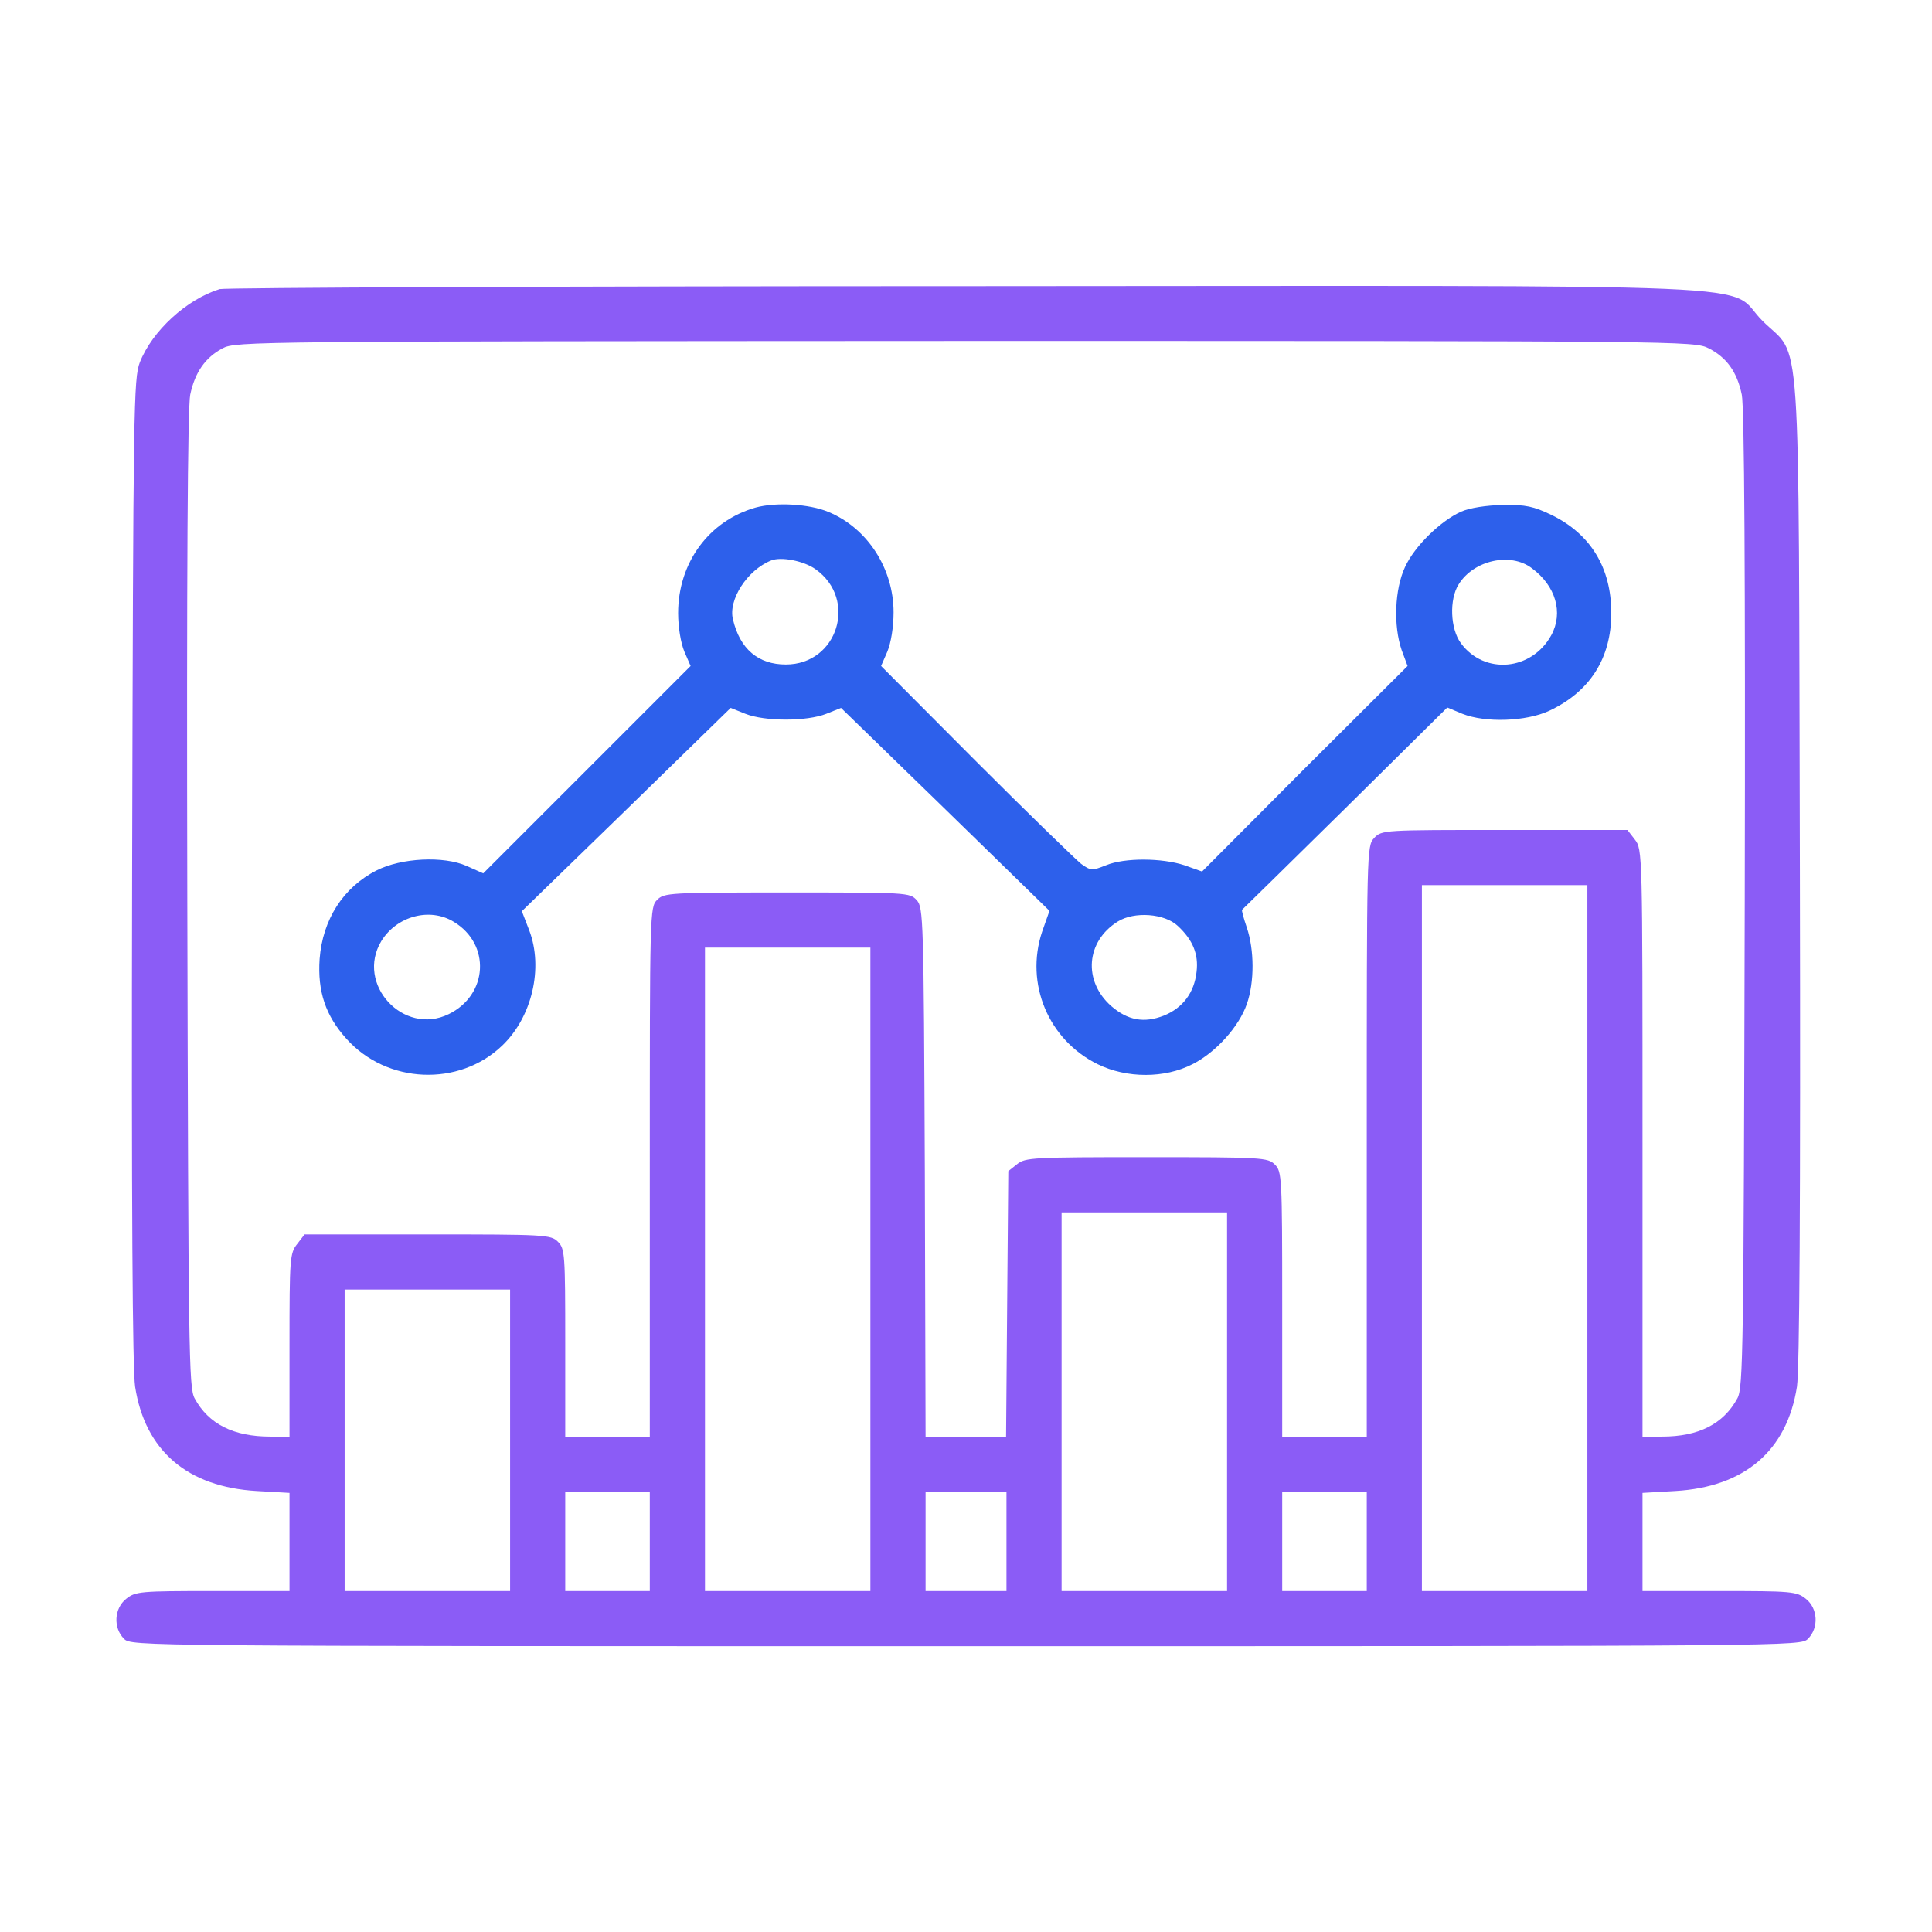 <svg width="39" height="39" viewBox="0 0 39 39" fill="none" xmlns="http://www.w3.org/2000/svg">
<path d="M4.434 5.836C3.766 6.044 3.076 6.675 2.823 7.313C2.697 7.647 2.69 8.159 2.667 17.57C2.652 24.346 2.675 27.642 2.727 27.991C2.927 29.282 3.781 30.017 5.183 30.098L5.844 30.136V31.123V32.117H4.293C2.838 32.117 2.734 32.125 2.549 32.273C2.304 32.466 2.281 32.859 2.504 33.082C2.652 33.23 2.749 33.23 19.5 33.23C36.251 33.23 36.348 33.23 36.496 33.082C36.719 32.859 36.697 32.466 36.452 32.273C36.266 32.125 36.162 32.117 34.708 32.117H33.156V31.123V30.136L33.817 30.098C35.22 30.017 36.073 29.282 36.274 27.991C36.326 27.642 36.348 24.346 36.333 17.57C36.303 6.185 36.377 7.276 35.576 6.475C34.797 5.695 36.474 5.77 19.471 5.777C11.306 5.777 4.538 5.807 4.434 5.836ZM34.492 7.031C34.856 7.217 35.064 7.506 35.16 7.966C35.212 8.211 35.234 11.573 35.22 18.164C35.197 27.285 35.19 28.013 35.071 28.228C34.789 28.748 34.285 29 33.55 29H33.156V23.07C33.156 17.192 33.156 17.147 33.001 16.947L32.852 16.754H30.373C27.917 16.754 27.894 16.754 27.738 16.917C27.59 17.081 27.59 17.14 27.59 23.04V29H26.736H25.883V26.328C25.883 23.753 25.876 23.649 25.735 23.508C25.593 23.367 25.49 23.359 23.144 23.359C20.851 23.359 20.695 23.367 20.532 23.5L20.354 23.641L20.331 26.321L20.309 29H19.5H18.684L18.669 23.664C18.647 18.535 18.639 18.32 18.506 18.172C18.365 18.016 18.313 18.016 15.886 18.016C13.511 18.016 13.407 18.023 13.266 18.164C13.117 18.312 13.117 18.409 13.117 23.656V29H12.264H11.41V27.107C11.41 25.311 11.403 25.207 11.262 25.066C11.121 24.925 11.017 24.918 8.635 24.918H6.148L6 25.111C5.851 25.297 5.844 25.4 5.844 27.152V29H5.458C4.716 29 4.211 28.748 3.929 28.228C3.81 28.013 3.803 27.285 3.781 18.164C3.766 11.573 3.788 8.211 3.84 7.966C3.936 7.514 4.144 7.217 4.493 7.031C4.76 6.89 5.072 6.89 19.485 6.883C34.002 6.883 34.203 6.883 34.492 7.031ZM32.043 24.992V32.117H30.373H28.703V24.992V17.867H30.373H32.043V24.992ZM17.57 25.623V32.117H15.901H14.231V25.623V19.129H15.901H17.57V25.623ZM24.77 28.295V32.117H23.1H21.43V28.295V24.473H23.1H24.77V28.295ZM10.297 29.074V32.117H8.627H6.957V29.074V26.031H8.627H10.297V29.074ZM13.117 31.115V32.117H12.264H11.41V31.115V30.113H12.264H13.117V31.115ZM20.317 31.115V32.117H19.5H18.684V31.115V30.113H19.5H20.317V31.115ZM27.59 31.115V32.117H26.736H25.883V31.115V30.113H26.736H27.59V31.115Z" fill="#8B5CF6"/>
<path d="M15.255 10.245C14.312 10.512 13.689 11.358 13.689 12.375C13.689 12.657 13.741 12.976 13.815 13.154L13.941 13.444L11.848 15.537L9.755 17.63L9.421 17.481C8.954 17.273 8.1 17.318 7.603 17.57C6.927 17.912 6.512 18.565 6.452 19.359C6.408 20.012 6.571 20.502 6.994 20.97C7.811 21.882 9.265 21.942 10.134 21.11C10.742 20.532 10.972 19.537 10.683 18.78L10.534 18.394L12.642 16.346L14.75 14.29L15.047 14.409C15.44 14.565 16.286 14.565 16.68 14.409L16.977 14.29L19.084 16.338L21.185 18.387L21.036 18.81C20.688 19.856 21.163 20.992 22.157 21.482C22.743 21.771 23.515 21.771 24.072 21.482C24.547 21.244 25.015 20.717 25.17 20.265C25.326 19.819 25.319 19.173 25.17 18.728C25.104 18.535 25.059 18.372 25.074 18.364C25.089 18.35 26.031 17.429 27.159 16.316L29.215 14.282L29.52 14.409C29.987 14.594 30.804 14.565 31.271 14.349C32.095 13.963 32.526 13.288 32.526 12.375C32.526 11.462 32.11 10.779 31.316 10.393C30.959 10.223 30.804 10.185 30.336 10.193C30.002 10.2 29.668 10.252 29.497 10.327C29.082 10.512 28.555 11.024 28.362 11.447C28.154 11.893 28.124 12.627 28.295 13.125L28.414 13.444L26.336 15.514L24.265 17.593L23.909 17.466C23.456 17.318 22.706 17.311 22.328 17.466C22.046 17.578 22.016 17.578 21.823 17.437C21.712 17.348 20.754 16.42 19.701 15.366L17.786 13.444L17.912 13.154C17.986 12.976 18.038 12.657 18.038 12.36C18.038 11.477 17.511 10.661 16.724 10.334C16.338 10.171 15.663 10.134 15.255 10.245ZM16.465 11.492C17.318 12.1 16.91 13.414 15.863 13.414C15.307 13.414 14.936 13.102 14.795 12.501C14.698 12.108 15.084 11.507 15.566 11.314C15.767 11.232 16.227 11.321 16.465 11.492ZM30.922 11.47C31.405 11.826 31.561 12.368 31.316 12.82C30.922 13.54 29.965 13.629 29.49 12.984C29.275 12.694 29.252 12.1 29.445 11.796C29.75 11.306 30.492 11.143 30.922 11.47ZM9.161 18.609C9.911 19.062 9.852 20.086 9.057 20.472C8.145 20.918 7.172 19.864 7.699 18.995C8.011 18.491 8.679 18.312 9.161 18.609ZM23.775 18.691C24.079 18.973 24.198 19.262 24.154 19.619C24.109 20.034 23.879 20.346 23.493 20.502C23.092 20.658 22.766 20.598 22.432 20.309C21.86 19.804 21.92 19.003 22.565 18.602C22.899 18.394 23.508 18.439 23.775 18.691Z" fill="#2D60EB"/>
</svg>
